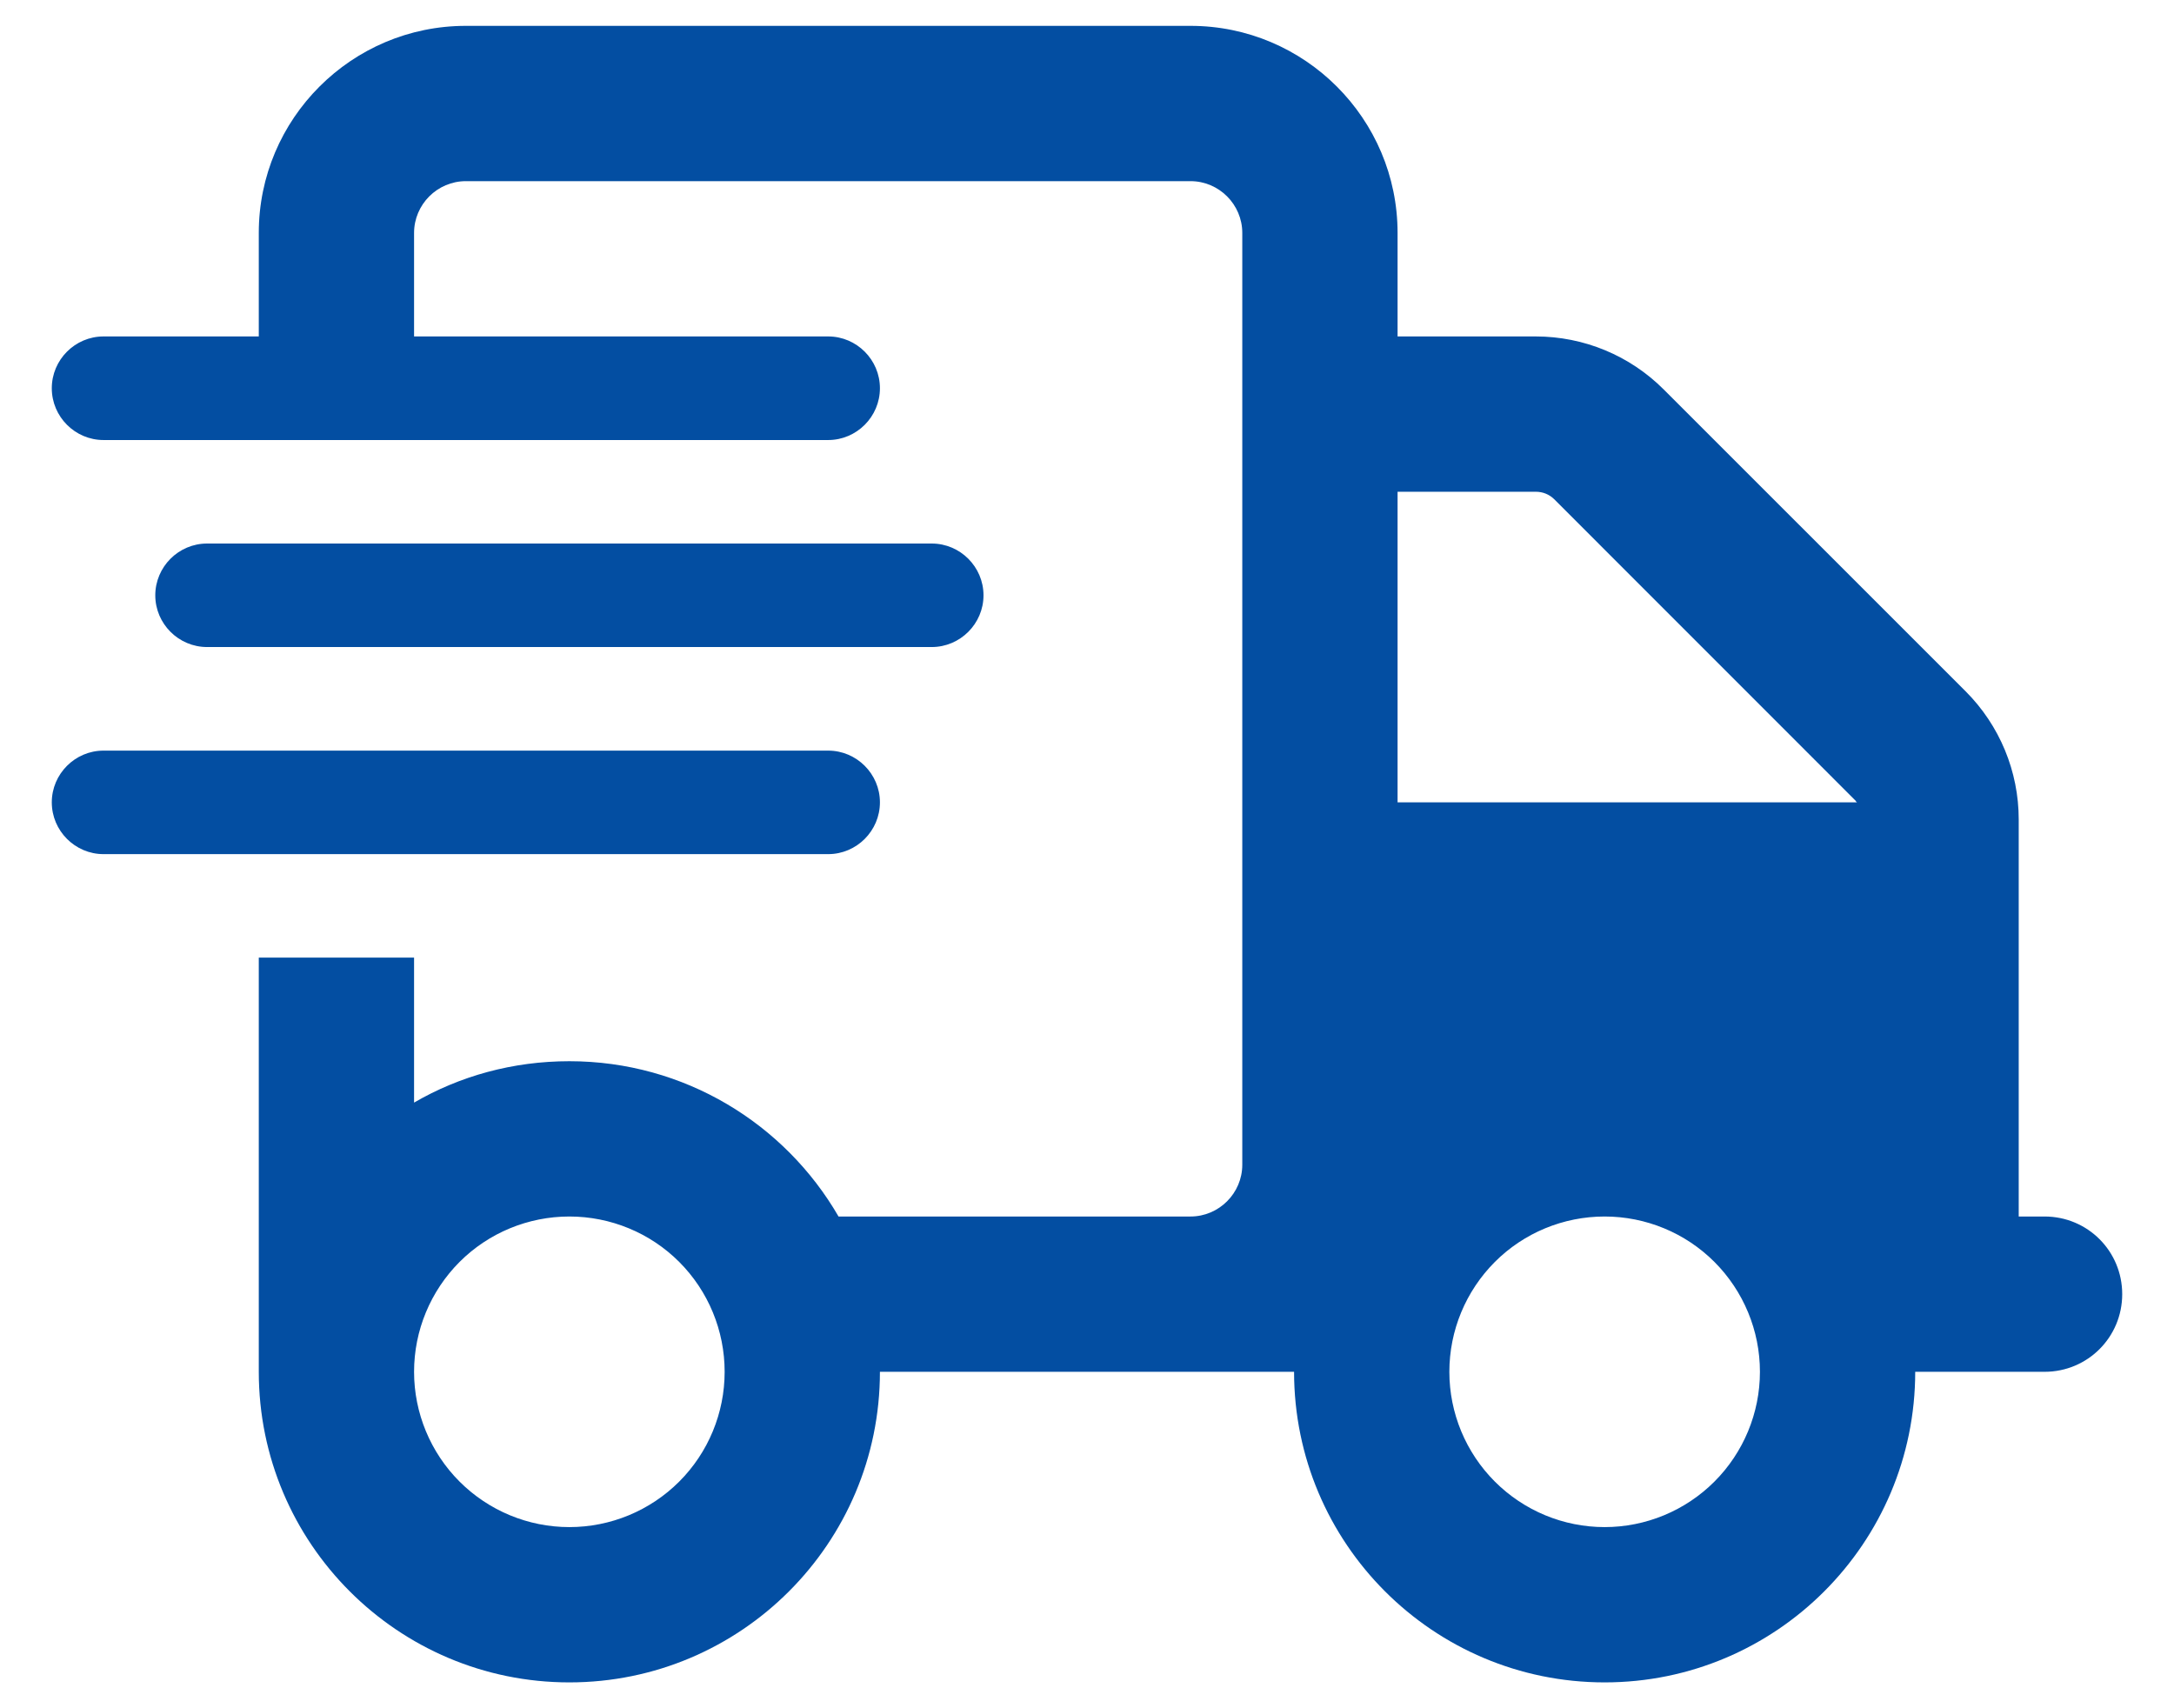 <svg width="28" height="22" viewBox="0 0 28 22" fill="none" xmlns="http://www.w3.org/2000/svg">
<path d="M15.333 2.333H6C5.633 2.333 5.333 2.633 5.333 3V4.333H10.667C11.033 4.333 11.333 4.633 11.333 5C11.333 5.367 11.033 5.667 10.667 5.667H1.333C0.967 5.667 0.667 5.367 0.667 5C0.667 4.633 0.967 4.333 1.333 4.333H3.333V3C3.333 1.529 4.529 0.333 6 0.333H15.333C16.804 0.333 18 1.529 18 3V4.333H19.779C20.4 4.333 20.992 4.579 21.429 5.017L25.317 8.904C25.754 9.342 26 9.933 26 10.554V15.667H26.333C26.888 15.667 27.333 16.113 27.333 16.667C27.333 17.221 26.888 17.667 26.333 17.667H24.667C24.667 19.875 22.875 21.667 20.667 21.667C18.458 21.667 16.667 19.875 16.667 17.667H16.333H15.333H14H11.333C11.333 19.875 9.542 21.667 7.333 21.667C5.125 21.667 3.333 19.875 3.333 17.667V15.667V12.333H5.333V14.2C5.921 13.858 6.604 13.667 7.333 13.667C8.813 13.667 10.108 14.471 10.8 15.667H14H15.333C15.7 15.667 16 15.367 16 15V3C16 2.633 15.7 2.333 15.333 2.333ZM23.904 10.317L20.017 6.429C19.954 6.367 19.871 6.333 19.779 6.333H18V10.333H23.917L23.908 10.325L23.9 10.317H23.904ZM9.333 17.667C9.333 17.136 9.123 16.628 8.748 16.252C8.373 15.877 7.864 15.667 7.333 15.667C6.803 15.667 6.294 15.877 5.919 16.252C5.544 16.628 5.333 17.136 5.333 17.667C5.333 18.197 5.544 18.706 5.919 19.081C6.294 19.456 6.803 19.667 7.333 19.667C7.864 19.667 8.373 19.456 8.748 19.081C9.123 18.706 9.333 18.197 9.333 17.667ZM20.667 19.667C21.197 19.667 21.706 19.456 22.081 19.081C22.456 18.706 22.667 18.197 22.667 17.667C22.667 17.136 22.456 16.628 22.081 16.252C21.706 15.877 21.197 15.667 20.667 15.667C20.136 15.667 19.628 15.877 19.253 16.252C18.878 16.628 18.667 17.136 18.667 17.667C18.667 18.197 18.878 18.706 19.253 19.081C19.628 19.456 20.136 19.667 20.667 19.667ZM2.667 7H12C12.367 7 12.667 7.3 12.667 7.667C12.667 8.033 12.367 8.333 12 8.333H2.667C2.3 8.333 2 8.033 2 7.667C2 7.3 2.3 7 2.667 7ZM1.333 9.667H10.667C11.033 9.667 11.333 9.967 11.333 10.333C11.333 10.7 11.033 11 10.667 11H1.333C0.967 11 0.667 10.7 0.667 10.333C0.667 9.967 0.967 9.667 1.333 9.667Z" fill="#034EA2"/>
</svg>
